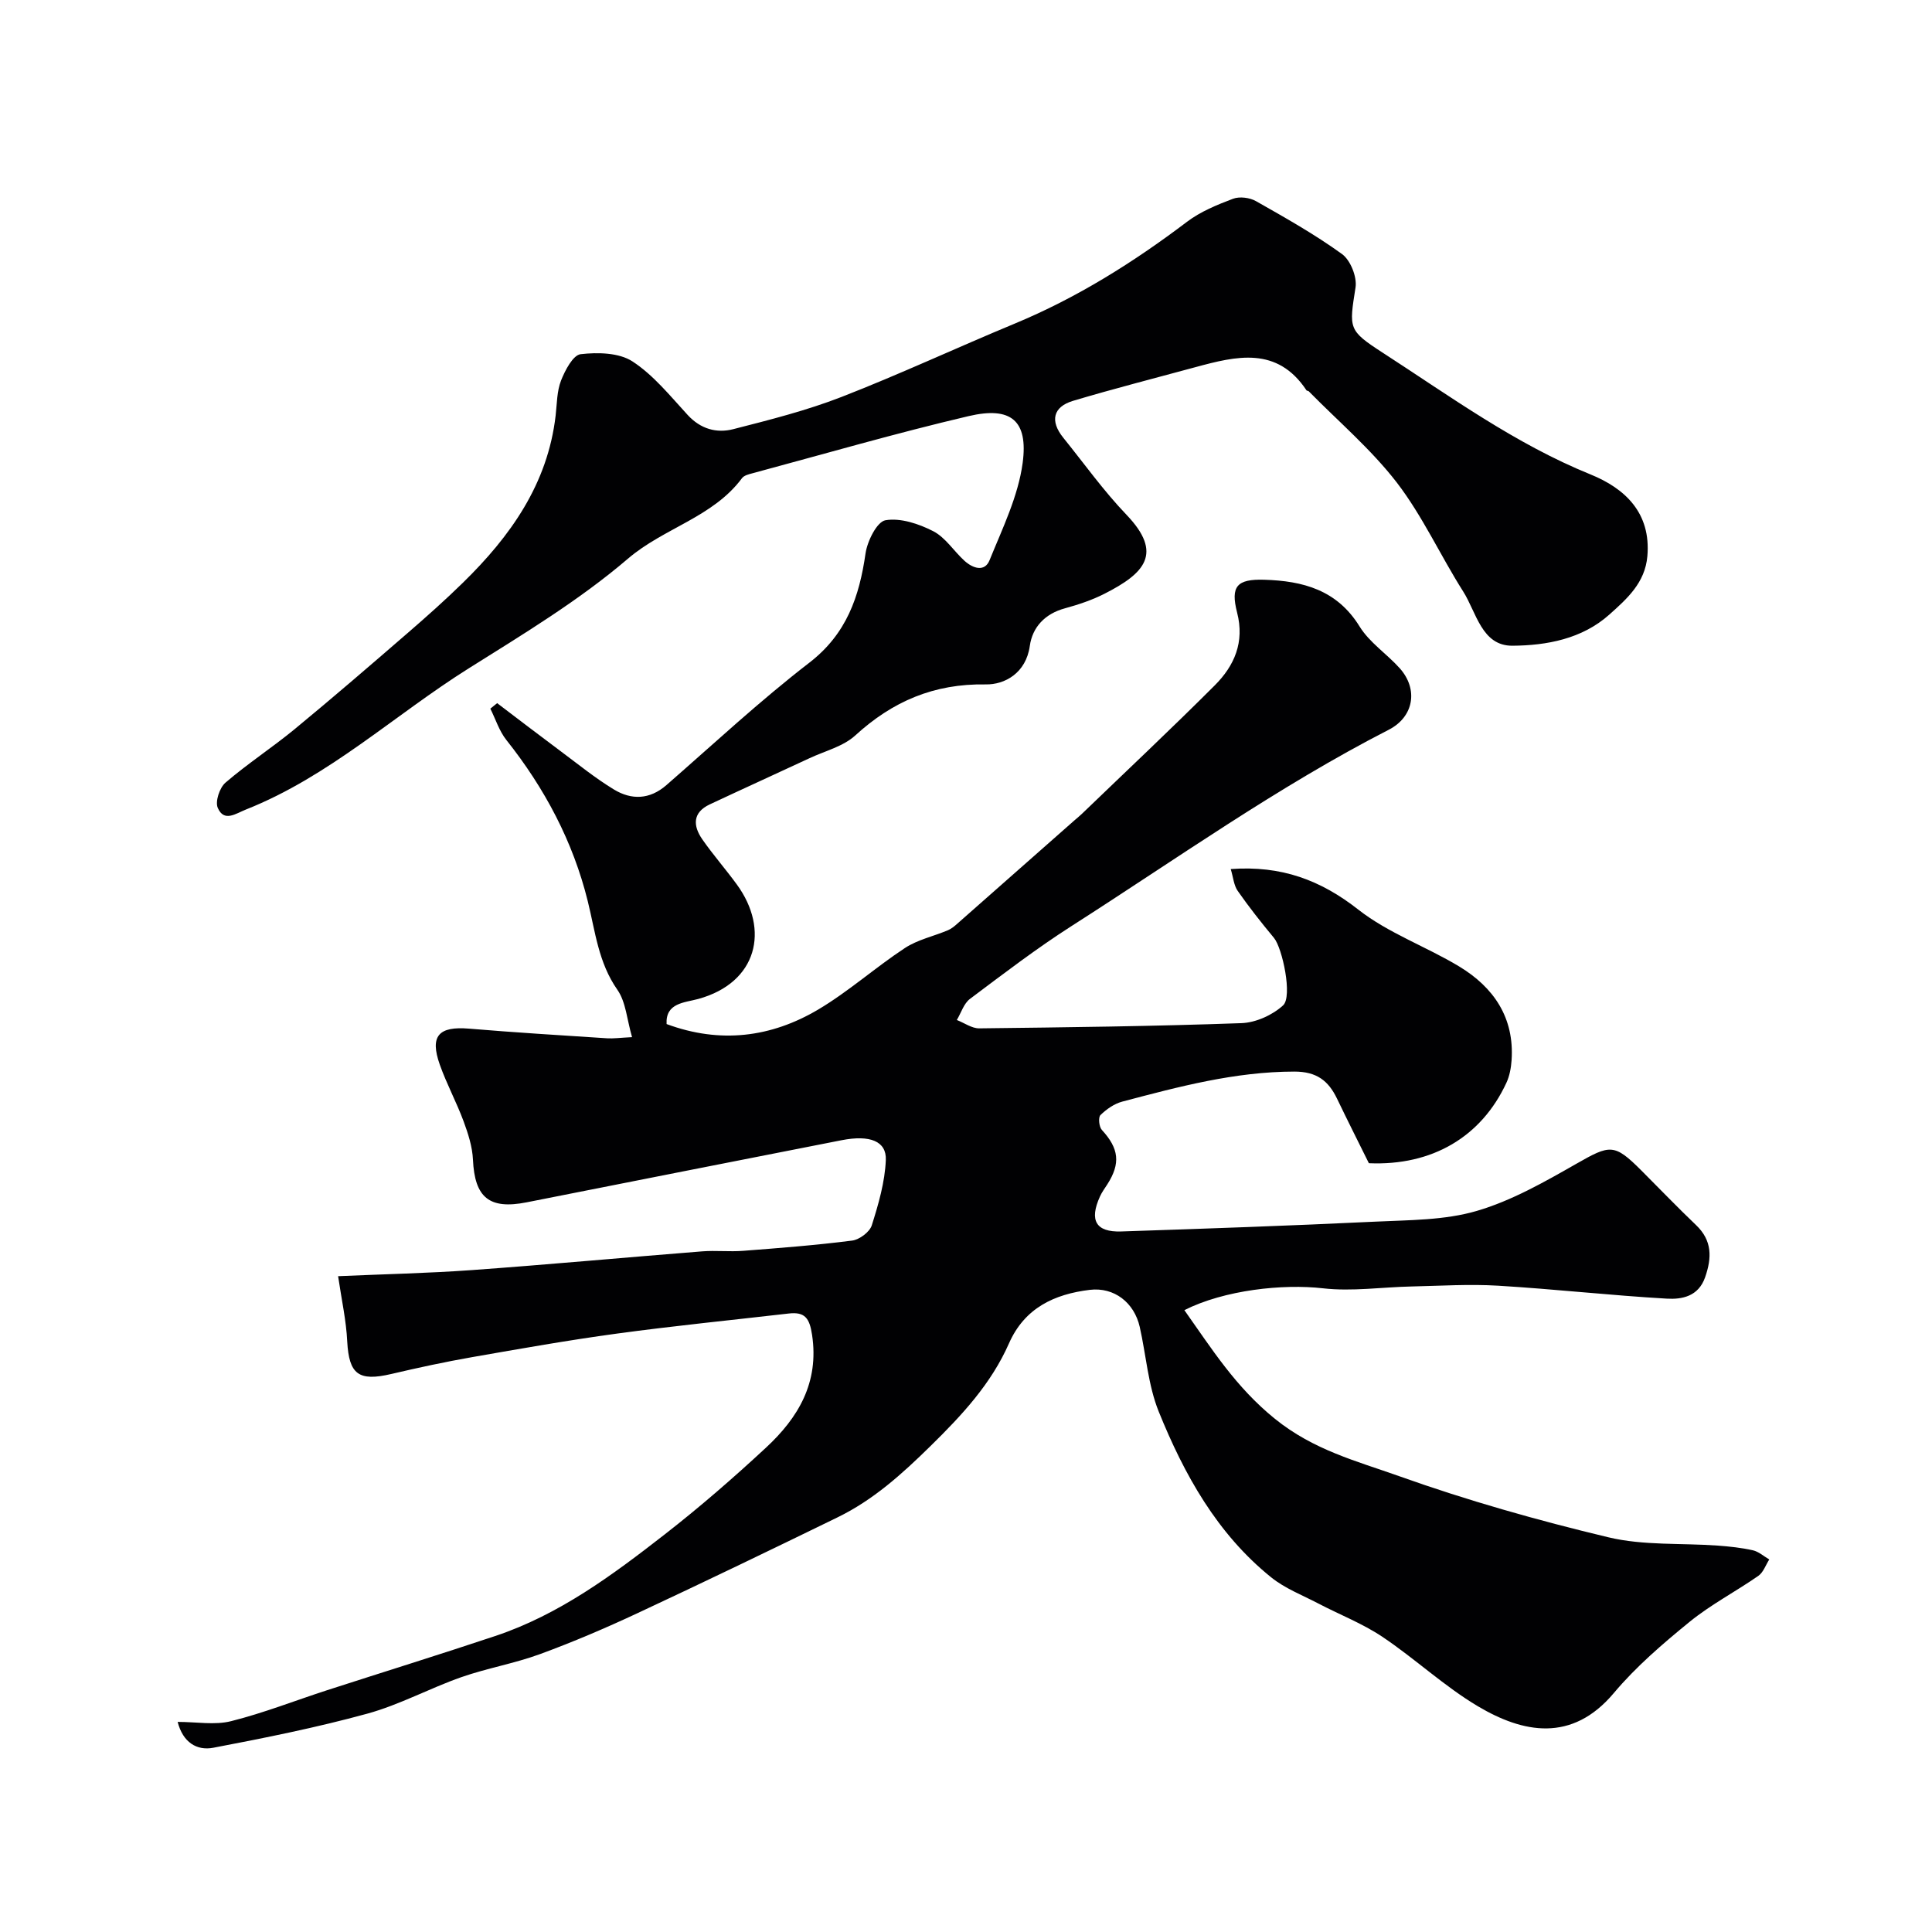 <svg enable-background="new 0 0 400 400" viewBox="0 0 400 400" xmlns="http://www.w3.org/2000/svg"><path d="m70 264.22c9.52-.42 18.61-.61 27.67-1.26 15.91-1.15 31.8-2.62 47.7-3.88 2.82-.22 5.68.11 8.49-.11 7.53-.58 15.07-1.16 22.56-2.12 1.51-.19 3.63-1.77 4.07-3.15 1.39-4.39 2.72-8.97 2.91-13.53.16-3.91-3.29-5.25-9.16-4.1-21.74 4.25-43.48 8.57-65.21 12.86-7.75 1.53-10.75-1.01-11.11-8.83-.12-2.68-1-5.4-1.94-7.95-1.47-3.97-3.51-7.73-4.92-11.71-2.12-5.97-.24-8 6.06-7.47 9.52.8 19.06 1.38 28.59 2 1.29.08 2.6-.11 5.15-.24-1.07-3.66-1.27-7.28-3.04-9.81-3.93-5.62-4.57-12.03-6.13-18.34-3.05-12.34-8.92-23.39-16.85-33.37-1.48-1.86-2.23-4.31-3.32-6.49l1.41-1.14c4.35 3.3 8.69 6.63 13.07 9.89 3.67 2.73 7.24 5.64 11.13 8 3.61 2.18 7.37 2.1 10.83-.91 9.8-8.55 19.34-17.44 29.62-25.37 7.7-5.95 10.33-13.64 11.62-22.61.37-2.56 2.37-6.57 4.13-6.87 3.11-.53 6.91.74 9.89 2.27 2.54 1.31 4.27 4.14 6.49 6.15 1.69 1.52 4.14 2.39 5.17-.15 2.67-6.58 5.92-13.23 6.85-20.13 1.18-8.82-2.45-11.75-11.18-9.7-15.02 3.52-29.86 7.83-44.77 11.84-.76.2-1.73.44-2.15 1-6.02 8.11-16.17 10.3-23.61 16.67-10.1 8.64-21.69 15.63-33.01 22.74-15.39 9.67-28.86 22.37-46.06 29.19-2.15.85-4.54 2.69-5.86-.32-.58-1.31.37-4.17 1.58-5.22 4.58-3.94 9.68-7.26 14.35-11.1 7.92-6.53 15.69-13.23 23.45-19.95 3.87-3.35 7.7-6.76 11.36-10.34 9.84-9.62 17.57-20.45 19.21-34.64.28-2.44.25-5.02 1.12-7.24.83-2.11 2.48-5.27 4.06-5.45 3.53-.41 7.94-.32 10.73 1.5 4.37 2.85 7.83 7.18 11.43 11.09 2.68 2.91 5.99 3.82 9.45 2.93 7.54-1.93 15.15-3.85 22.38-6.66 12.08-4.7 23.85-10.2 35.83-15.17 12.92-5.36 24.61-12.69 35.73-21.11 2.79-2.11 6.21-3.51 9.52-4.76 1.36-.51 3.46-.24 4.76.5 6.06 3.44 12.17 6.87 17.8 10.95 1.75 1.27 3.13 4.73 2.8 6.9-1.34 8.56-1.56 8.87 5.65 13.54 13.96 9.03 27.4 18.86 43.01 25.19 7.09 2.88 12.54 7.92 11.76 16.92-.48 5.53-4.22 8.82-7.87 12.09-5.66 5.06-13.01 6.4-20.06 6.45-6.37.05-7.46-6.91-10.21-11.24-4.72-7.44-8.41-15.61-13.74-22.55-5.33-6.9-12.11-12.66-18.24-18.9-.1-.1-.37-.07-.45-.18-6.09-9.19-14.53-7.1-23.01-4.8-8.45 2.3-16.94 4.46-25.33 6.97-4.17 1.25-4.79 4.19-2.04 7.61 4.33 5.36 8.35 11.01 13.1 15.97 7.7 8.04 3.73 12.15-4.53 16.35-2.59 1.32-5.41 2.26-8.22 3.03-4.12 1.12-6.72 3.89-7.26 7.79-.79 5.62-5.19 8.03-9.13 7.96-10.72-.18-19.28 3.5-27.02 10.58-2.49 2.27-6.23 3.19-9.42 4.68-6.89 3.21-13.81 6.35-20.69 9.58-3.6 1.69-3.48 4.44-1.55 7.23 2.24 3.22 4.85 6.19 7.16 9.36 6.83 9.36 4.25 20.32-7.98 23.69-2.83.78-6.81.79-6.57 5.2 11.09 4.11 21.64 2.77 31.38-3 6.29-3.73 11.83-8.71 17.96-12.74 2.63-1.73 5.93-2.43 8.9-3.68.72-.3 1.37-.84 1.96-1.37 8.09-7.12 16.16-14.25 24.24-21.38.5-.44 1.02-.85 1.5-1.31 9.21-8.87 18.53-17.62 27.57-26.66 4.04-4.05 6.19-8.92 4.61-15.05-1.4-5.47-.03-6.97 5.63-6.8 7.98.24 15.06 2.1 19.73 9.68 2.04 3.31 5.62 5.65 8.29 8.62 3.92 4.37 2.94 10.1-2.26 12.76-22.96 11.78-43.94 26.75-65.61 40.6-7.28 4.65-14.17 9.93-21.09 15.12-1.28.96-1.83 2.89-2.72 4.37 1.55.6 3.11 1.75 4.65 1.73 18.1-.21 36.21-.43 54.3-1.08 2.96-.11 6.41-1.67 8.6-3.68 1.99-1.83-.14-11.86-1.89-13.97-2.62-3.15-5.16-6.37-7.5-9.72-.82-1.17-.93-2.83-1.45-4.53 10.5-.77 18.63 2.29 26.42 8.4 6.21 4.87 14.03 7.63 20.87 11.76 7.15 4.32 11.45 10.6 10.86 19.39-.11 1.59-.41 3.28-1.08 4.71-5.19 11.2-15.4 17.21-28.47 16.64-2.14-4.33-4.41-8.82-6.59-13.36-1.79-3.73-4.23-5.61-8.83-5.61-12.29.01-23.96 3.13-35.65 6.22-1.65.44-3.26 1.57-4.5 2.78-.49.48-.3 2.44.29 3.08 3.53 3.84 3.92 6.91 1.12 11.28-.53.82-1.12 1.62-1.52 2.51-2.24 4.94-.84 7.4 4.39 7.23 17.54-.58 35.08-1.19 52.6-2.03 7.05-.34 14.36-.27 21.02-2.22 7.22-2.11 14.03-6 20.64-9.77 6.98-3.98 7.82-4.23 13.44 1.39 3.77 3.77 7.46 7.62 11.32 11.3 3.37 3.21 3.3 6.77 1.88 10.83-1.39 3.97-4.8 4.59-7.92 4.41-11.65-.67-23.27-1.98-34.92-2.68-5.95-.36-11.94.03-17.92.16-6.12.13-12.33 1.07-18.35.38-8.3-.95-20.41.34-28.7 4.52 5.67 8 10.6 15.91 18.76 22.51 8.04 6.49 16.9 8.73 25.64 11.84 14.18 5.06 28.75 9.18 43.39 12.68 7.27 1.74 15.09 1.17 22.66 1.72 2.43.18 4.88.44 7.25.97 1.22.28 2.27 1.24 3.4 1.9-.74 1.15-1.22 2.66-2.26 3.39-4.68 3.26-9.82 5.93-14.22 9.51-5.56 4.53-11.1 9.28-15.69 14.74-8.71 10.38-18.87 8.26-28.13 2.77-6.99-4.15-13.03-9.86-19.81-14.4-4.12-2.76-8.86-4.59-13.29-6.91-3.29-1.72-6.88-3.1-9.73-5.4-11.21-9.03-18.01-21.29-23.28-34.32-2.21-5.48-2.61-11.68-3.93-17.53-1.14-5.02-5.28-8.28-10.35-7.67-7.31.89-13.48 3.73-16.72 11.08-3.7 8.38-9.68 14.81-16.25 21.26-5.95 5.84-11.86 11.17-19.28 14.78-13.74 6.7-27.51 13.34-41.36 19.81-6.61 3.09-13.35 5.97-20.19 8.48-5.31 1.95-10.97 2.91-16.31 4.78-6.56 2.3-12.78 5.72-19.45 7.55-10.49 2.88-21.19 5.02-31.88 7.06-3.46.66-6.31-1.12-7.4-5.35 3.91 0 7.68.7 11.06-.15 6.74-1.69 13.25-4.26 19.88-6.41 11.6-3.75 23.25-7.36 34.81-11.22 13.22-4.41 24.26-12.6 35.07-21.02 7.26-5.65 14.23-11.71 20.98-17.97 6.69-6.2 11.04-13.48 9.55-23.36-.52-3.47-1.49-4.81-4.84-4.42-11.87 1.37-23.76 2.55-35.59 4.16-10.02 1.36-19.99 3.13-29.95 4.87-5.61.98-11.19 2.19-16.74 3.49-6.79 1.59-8.74.05-9.12-6.7-.2-4.33-1.17-8.66-1.89-13.55z" fill="#010103"/></svg>